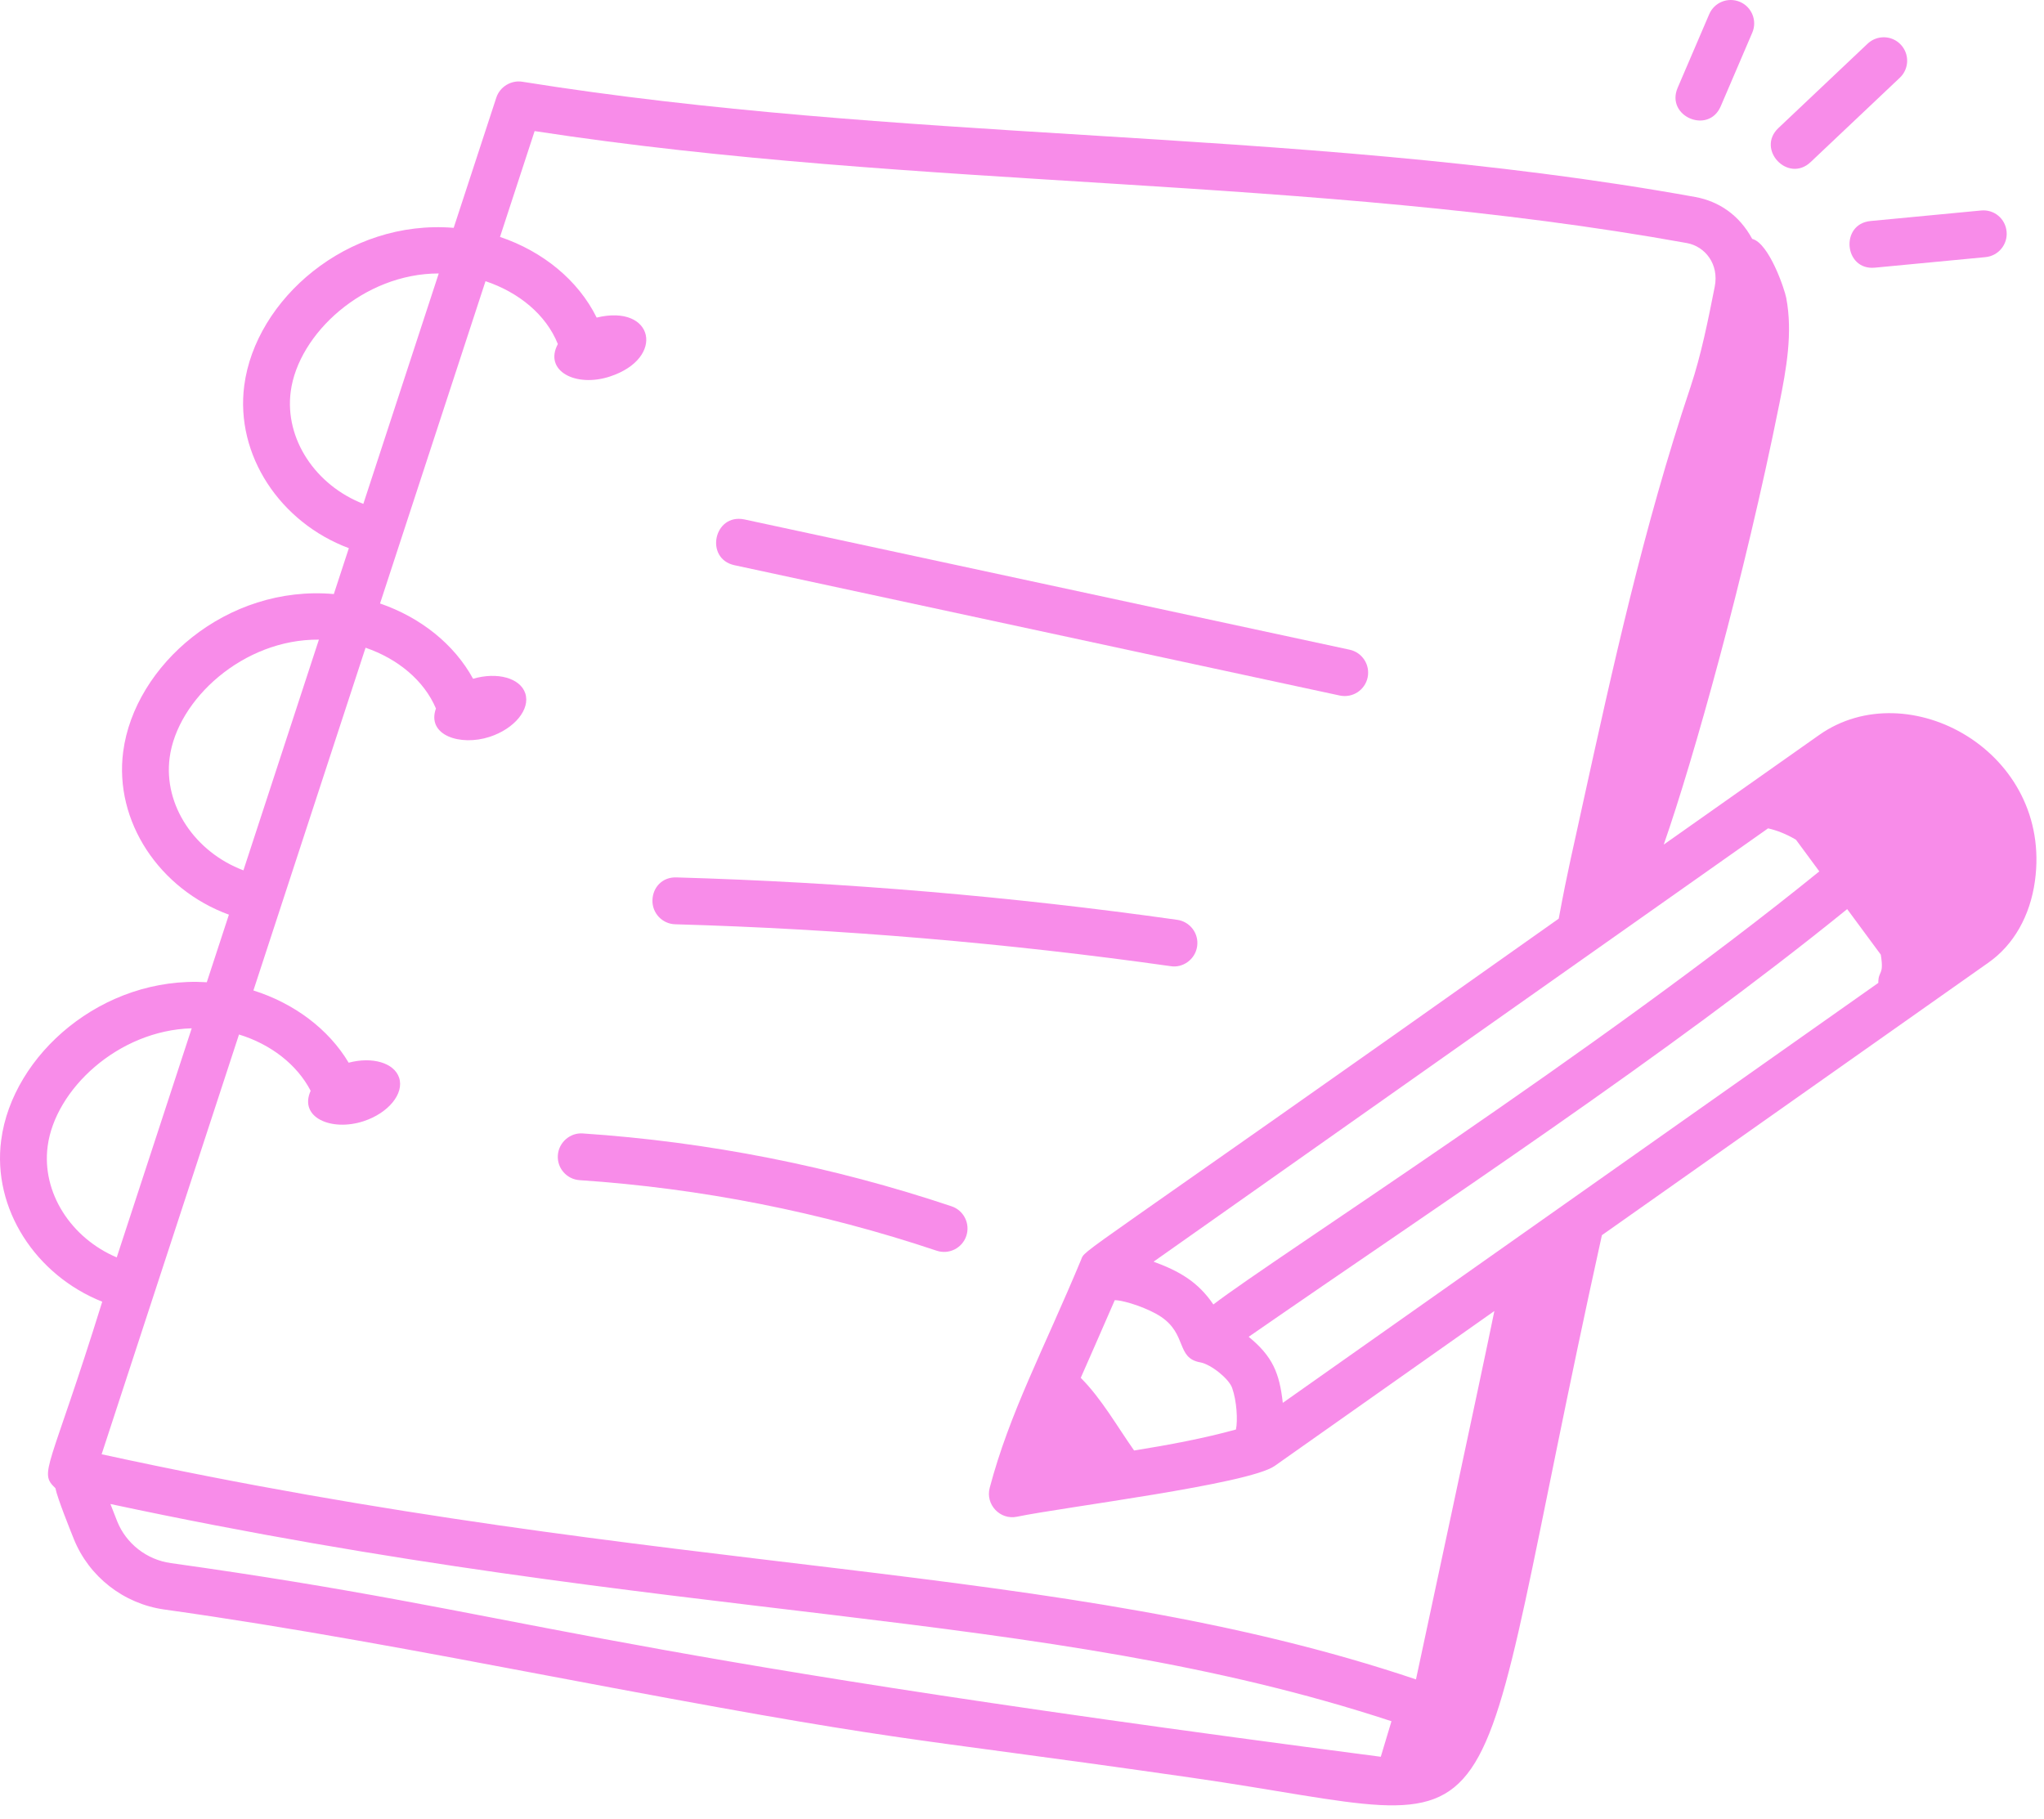 <svg xmlns="http://www.w3.org/2000/svg" width="100" height="89" viewBox="0 0 100 89" fill="none"><path d="M89.001 35.961L81.396 41.324C82.856 37.142 85.352 28.233 87.052 19.758C87.396 18.047 87.716 16.282 87.388 14.568C87.311 14.164 86.554 11.9 85.724 11.688C85.084 10.509 84.084 9.851 82.948 9.64C72.987 7.839 62.827 7.209 53.001 6.6C44.014 6.044 34.722 5.468 25.552 3.999C25.017 3.911 24.458 4.238 24.282 4.774L22.196 11.148C16.979 10.719 12.5 14.656 11.95 18.861C11.502 22.265 13.708 25.568 17.067 26.821L16.332 29.066C11.089 28.602 6.581 32.554 6.027 36.775C5.577 40.198 7.81 43.516 11.199 44.753L10.117 48.059C5.013 47.74 0.604 51.606 0.058 55.787C-0.383 59.135 1.739 62.391 5.002 63.69C2.416 72.014 1.875 72.017 2.711 72.814C2.806 73.299 3.42 74.822 3.605 75.285C4.348 77.143 6.047 78.471 8.039 78.75C14.375 79.636 20.713 80.835 26.841 81.994C44.933 85.419 43.118 84.798 58.302 86.98C75.037 89.38 71.344 92.232 78.371 60.435L97.294 47.09C98.515 46.228 99.318 44.818 99.555 43.117C100.438 36.781 93.348 32.898 89.001 35.961ZM62.759 68.639C62.596 67.179 62.261 66.366 61.09 65.407C70.669 58.771 81.45 51.709 90.371 44.481L92.015 46.709C92.186 47.758 91.892 47.459 91.893 48.092C79.318 56.961 73.24 61.247 62.759 68.639ZM55.485 70.97C54.647 69.778 53.878 68.418 52.874 67.415C52.943 67.259 54.197 64.411 54.539 63.614C55.066 63.629 56.219 64.036 56.802 64.428C58.081 65.291 57.538 66.447 58.718 66.657C59.242 66.751 60.118 67.451 60.281 67.908C60.507 68.546 60.561 69.497 60.467 69.943C58.95 70.363 57.22 70.693 55.485 70.97ZM86.5 40.53C86.956 40.632 87.415 40.82 87.865 41.086L89.008 42.635C78.07 51.511 62.372 61.517 59.362 63.825C58.612 62.718 57.701 62.195 56.437 61.731C63.372 56.841 78.974 45.837 86.5 40.53ZM14.223 19.159C14.593 16.329 17.796 13.377 21.465 13.38L17.776 24.653C15.443 23.746 13.918 21.48 14.223 19.159ZM8.299 37.074C8.671 34.233 11.893 31.264 15.602 31.296L11.909 42.584C9.545 41.693 7.993 39.411 8.299 37.074ZM2.331 56.086C2.693 53.31 5.773 50.415 9.379 50.313L5.711 61.522C3.473 60.574 2.033 58.35 2.331 56.086ZM11.693 50.616C13.241 51.09 14.528 52.08 15.198 53.37C14.608 54.684 16.224 55.37 17.785 54.859C19.001 54.462 19.781 53.509 19.527 52.733C19.286 51.997 18.205 51.69 17.058 51.996C16.073 50.343 14.38 49.086 12.398 48.461L17.885 31.692C19.455 32.231 20.745 33.289 21.328 34.666C20.859 35.971 22.512 36.524 23.957 36.052C25.173 35.654 25.953 34.702 25.699 33.925C25.452 33.171 24.323 32.865 23.145 33.211C22.219 31.514 20.565 30.204 18.593 29.527L23.753 13.758C25.381 14.302 26.72 15.399 27.292 16.834C26.592 18.138 28.154 18.973 29.837 18.423C32.574 17.528 31.999 14.858 29.191 15.539C28.289 13.709 26.551 12.295 24.462 11.592L26.156 6.414C45.061 9.314 64.094 8.561 82.535 11.894C83.418 12.059 84.11 12.919 83.891 14.027C83.567 15.662 83.232 17.353 82.708 18.928C80.41 25.779 78.889 32.712 77.417 39.417C76.989 41.411 76.711 42.494 76.259 44.947C52.084 62.075 53.132 61.062 52.887 61.646C51.039 66.079 49.395 69.116 48.421 72.793C48.201 73.612 48.928 74.385 49.759 74.209C52.073 73.731 61.074 72.625 62.359 71.727L73.11 64.145C72.585 66.749 69.288 82.094 69.275 82.169C51.836 76.302 32.93 77.255 4.972 71.154L11.693 50.616ZM67.553 85.955C26.865 80.651 26.42 79.01 8.357 76.479C7.178 76.314 6.172 75.529 5.733 74.434C5.619 74.149 5.51 73.868 5.402 73.588C33.111 79.514 50.958 78.585 68.076 84.216C67.874 84.901 67.753 85.276 67.553 85.955Z" fill="#F88CE9"></path><path d="M35.934 27.655L65.547 34.031C66.186 34.164 66.779 33.755 66.909 33.151C67.042 32.532 66.648 31.923 66.031 31.789L36.417 25.414C34.922 25.106 34.461 27.337 35.934 27.655Z" fill="#F88CE9"></path><path d="M33.033 45.223C41.122 45.452 49.278 46.143 57.275 47.273C57.861 47.371 58.477 46.95 58.569 46.299C58.659 45.673 58.221 45.093 57.594 45.005C49.513 43.862 41.273 43.165 33.099 42.93C32.408 42.902 31.938 43.412 31.92 44.044C31.902 44.676 32.4 45.205 33.033 45.223Z" fill="#F88CE9"></path><path d="M47.275 60.471C47.476 59.872 47.152 59.221 46.552 59.021C40.719 57.067 34.649 55.868 28.511 55.457C27.895 55.411 27.334 55.893 27.292 56.524C27.248 57.156 27.726 57.702 28.359 57.743C34.3 58.142 40.177 59.303 45.824 61.194C46.433 61.397 47.077 61.064 47.275 60.471Z" fill="#F88CE9"></path><path d="M84.184 5.201L85.728 1.598C85.978 1.016 85.707 0.342 85.127 0.093C84.54 -0.156 83.87 0.112 83.621 0.695L82.076 4.298C81.48 5.691 83.586 6.593 84.184 5.201Z" fill="#F88CE9"></path><path d="M91.371 2.137L87.006 6.265C85.906 7.306 87.477 8.973 88.582 7.931L92.947 3.803C93.407 3.368 93.426 2.642 92.992 2.183C92.559 1.722 91.834 1.702 91.371 2.137Z" fill="#F88CE9"></path><path d="M91.732 13.096L97.138 12.581C97.767 12.521 98.23 11.961 98.17 11.331C98.111 10.701 97.566 10.237 96.92 10.299L91.514 10.814C90.009 10.957 90.217 13.247 91.732 13.096Z" fill="#F88CE9"></path></svg>